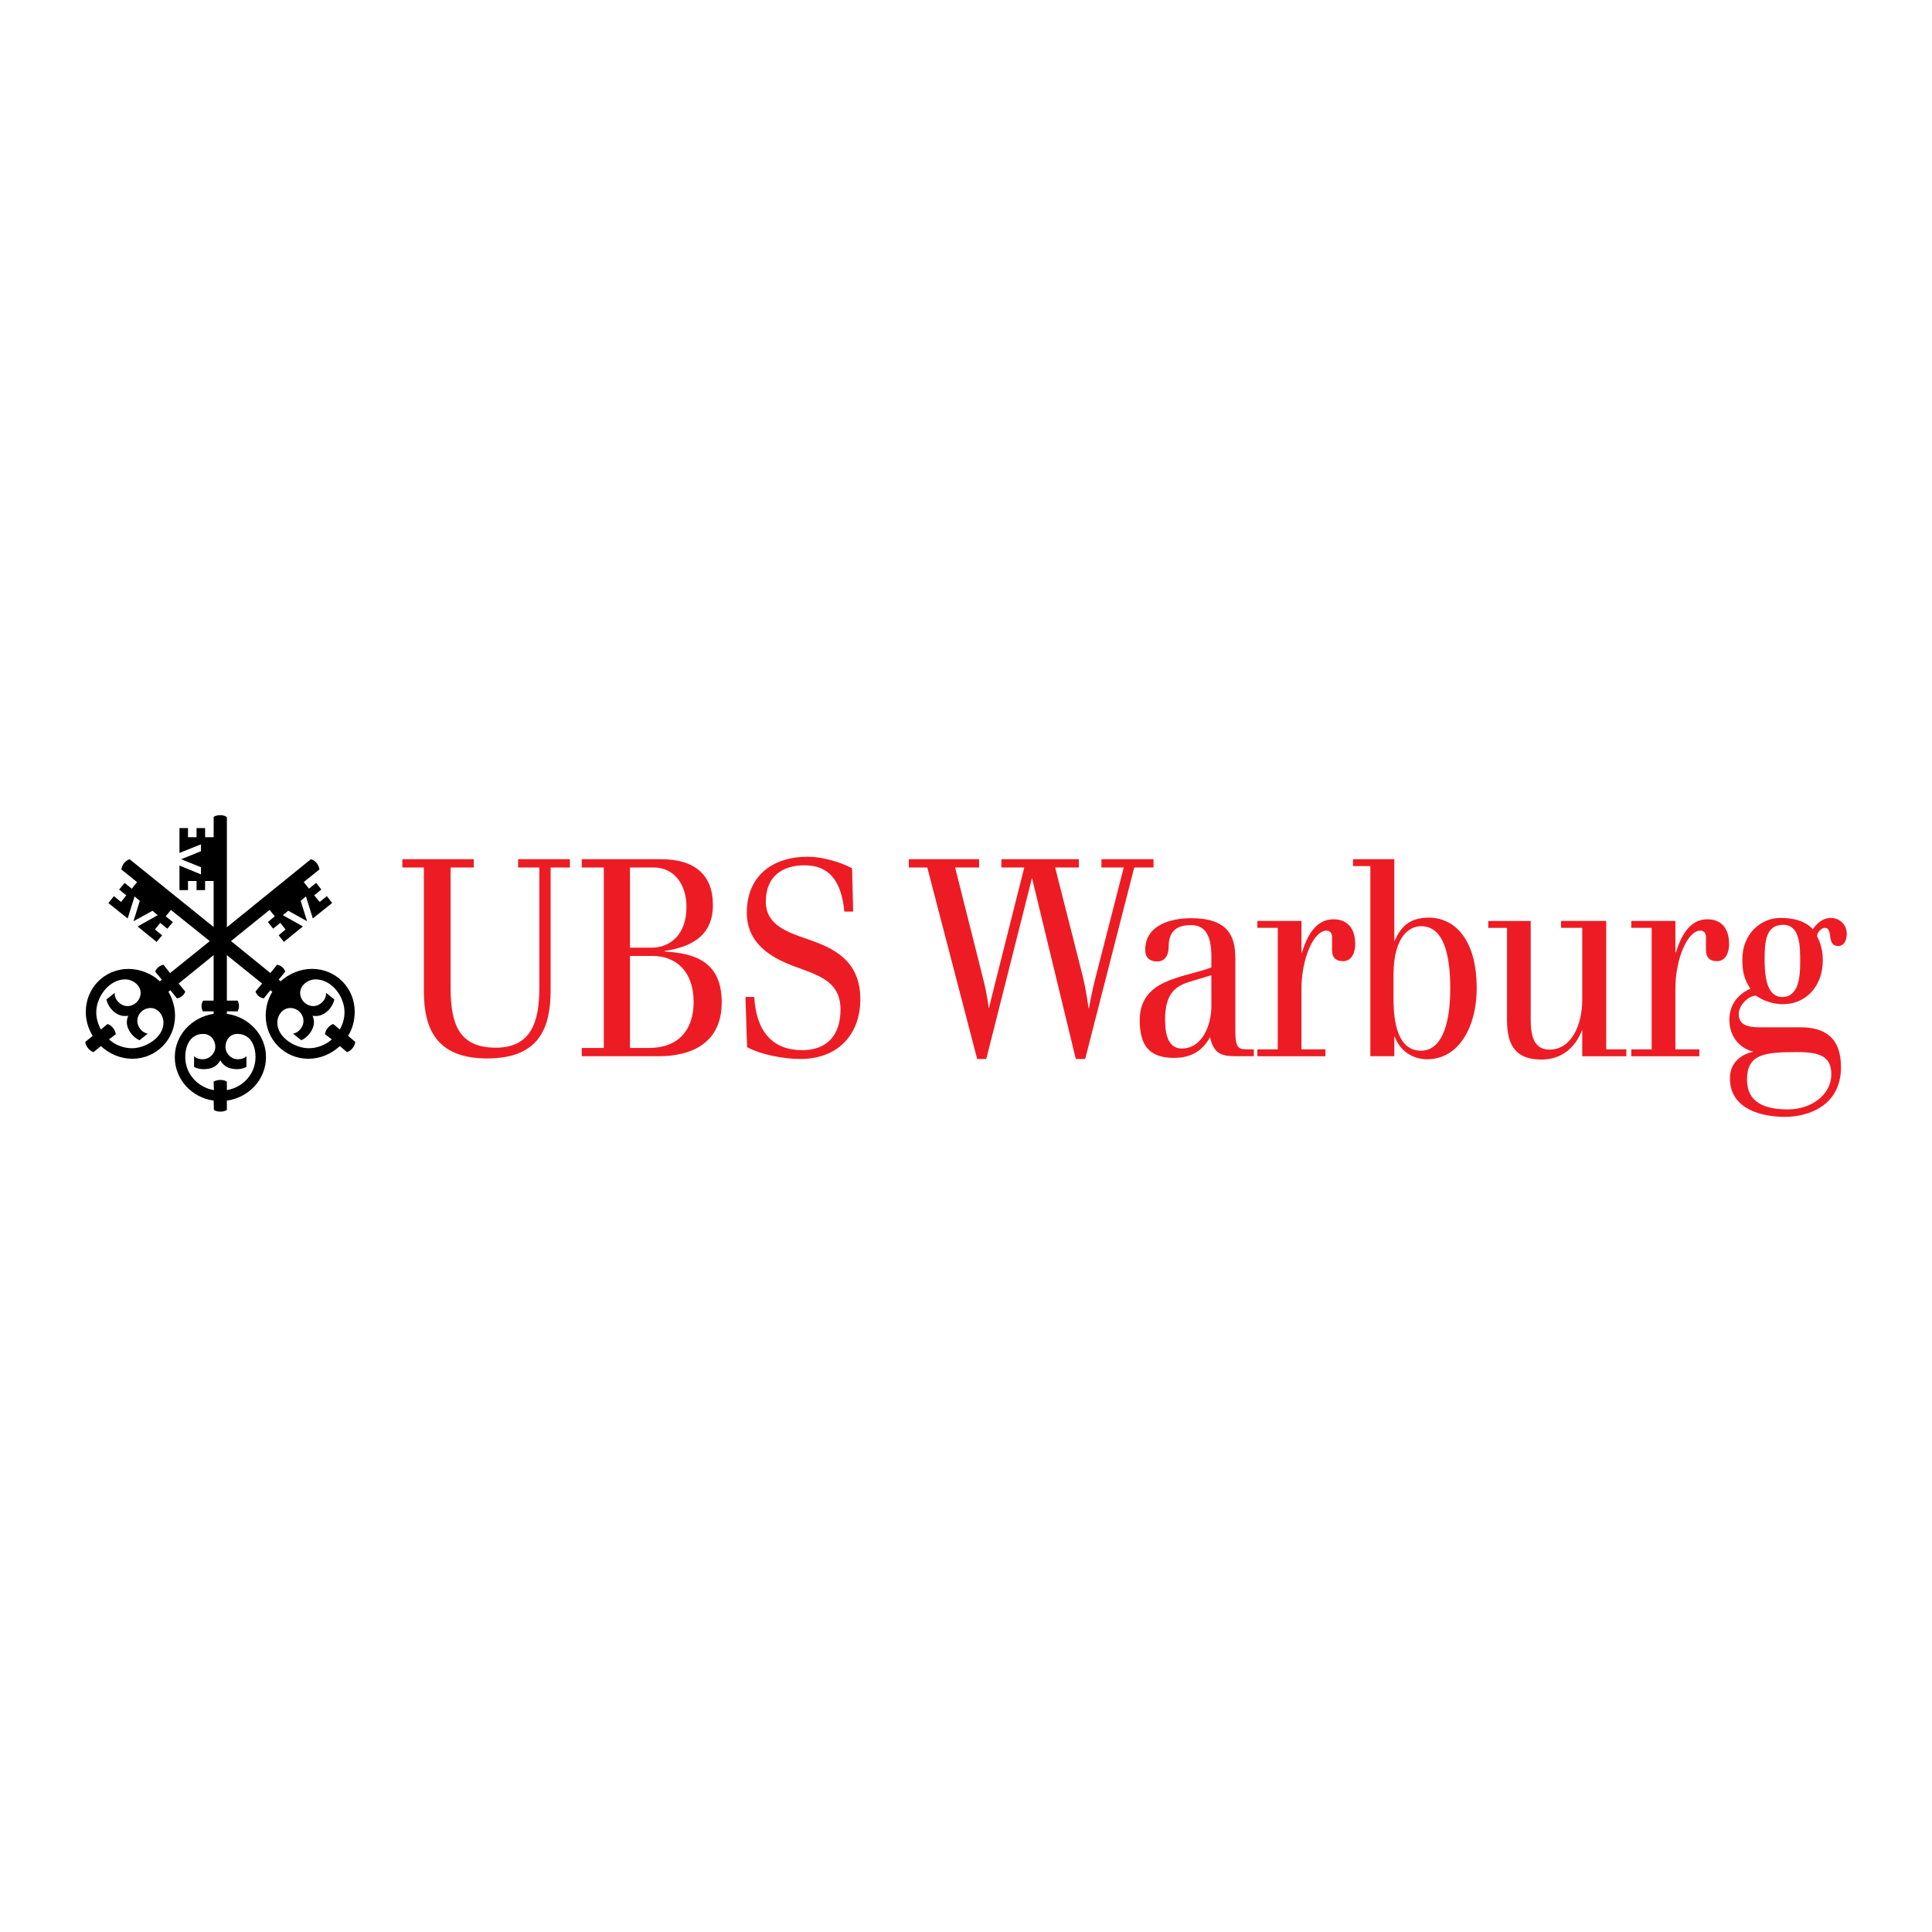 <?xml version="1.0" encoding="utf-8"?>
<!-- Generator: Adobe Illustrator 13.0.0, SVG Export Plug-In . SVG Version: 6.00 Build 14948)  -->
<!DOCTYPE svg PUBLIC "-//W3C//DTD SVG 1.0//EN" "http://www.w3.org/TR/2001/REC-SVG-20010904/DTD/svg10.dtd">
<svg version="1.0" id="Layer_1" xmlns="http://www.w3.org/2000/svg" xmlns:xlink="http://www.w3.org/1999/xlink" x="0px" y="0px"
	 width="192.756px" height="192.756px" viewBox="0 0 192.756 192.756" enable-background="new 0 0 192.756 192.756"
	 xml:space="preserve">
<g>
	<polygon fill-rule="evenodd" clip-rule="evenodd" fill="#FFFFFF" points="0,0 192.756,0 192.756,192.756 0,192.756 0,0 	"/>
	<path fill-rule="evenodd" clip-rule="evenodd" d="M34.373,100.982c0,0.604-0.165,1.182-0.466,1.731l-0.661-0.55
		c-0.412,0.138-0.77,0.578-0.825,1.018l0.687,0.521c-0.66,0.578-1.484,0.88-2.309,0.88c-1.347,0-3.134-1.071-3.134-2.557
		c0-0.714,0.523-1.456,1.293-1.456c0.714,0,1.319,0.576,1.319,1.292c0,0.577-0.467,1.182-1.045,1.265l0.825,0.659
		c0.66-0.274,1.265-1.072,1.265-1.786c0-0.248-0.055-0.468-0.138-0.66c0.11,0.027,0.248,0.027,0.357,0.027
		c0.853,0,1.649-0.824,1.814-1.649l-0.824-0.66v0.083c0,0.659-0.633,1.237-1.265,1.237c-0.715,0-1.32-0.605-1.32-1.32
		c0-0.77,0.797-1.346,1.54-1.346C33.108,97.712,34.373,99.443,34.373,100.982L34.373,100.982z M35.445,103.952l-0.715-0.605
		c0.44-0.715,0.66-1.54,0.66-2.392c0-2.392-1.869-4.289-4.261-4.289c-1.154,0-2.281,0.468-3.134,1.237l-0.193-0.165l0.661-0.796
		c-0.11-0.357-0.44-0.633-0.825-0.688l-0.66,0.825l-3.931-3.189l3.849-3.107l0.521,0.632l-0.687,0.578l0.522,0.66l0.715-0.578
		l0.522,0.659l-0.688,0.578l0.523,0.659l1.897-1.539l-2.007-1.127l0.549-0.44l1.87,1.044l-0.633-2.034l0.523-0.44l0.688,2.199
		l1.924-1.54l-0.522-0.688l-0.714,0.578l-0.551-0.659l0.715-0.577l-0.522-0.66l-0.714,0.576l-0.522-0.659l1.567-1.265
		c-0.055-0.44-0.412-0.907-0.852-1.018l-8.385,6.791V81.52c-0.192-0.138-0.44-0.193-0.659-0.193c-0.221,0-0.468,0.055-0.66,0.165
		v2.035h-0.852v-0.908H19.61v0.908h-0.852v-0.908h-0.852v2.475l2.144-0.853v0.687l-1.979,0.797l1.979,0.798v0.714l-2.144-0.88v2.447
		h0.852v-0.906h0.852v0.906h0.853v-0.906h0.852v4.59l-8.384-6.763c-0.413,0.111-0.77,0.578-0.825,1.018l1.567,1.265l-0.523,0.659
		l-0.715-0.576l-0.55,0.66l0.715,0.577l-0.522,0.659l-0.714-0.578l-0.551,0.688l1.925,1.54l0.687-2.199l0.522,0.44l-0.632,2.034
		l1.897-1.044l0.522,0.44l-2.006,1.127l1.896,1.539l0.55-0.659l-0.715-0.578l0.523-0.659l0.714,0.578l0.55-0.66l-0.714-0.578
		l0.521-0.632l3.876,3.107l-3.958,3.189l-0.661-0.825c-0.357,0.055-0.714,0.331-0.824,0.688l0.66,0.796l-0.193,0.165
		c-0.825-0.77-1.979-1.237-3.134-1.237c-2.391,0-4.26,1.897-4.26,4.289c0,0.852,0.247,1.677,0.687,2.392l-0.743,0.605
		c0.056,0.438,0.413,0.878,0.825,1.016l0.742-0.604c0.854,0.797,1.98,1.265,3.134,1.265c2.392,0,4.261-1.926,4.261-4.289
		c0-0.853-0.247-1.677-0.66-2.392l0.193-0.165l0.66,0.824c0.357-0.055,0.714-0.33,0.825-0.687l-0.661-0.797l3.492-2.833v4.537
		h-1.044c-0.11,0.165-0.165,0.357-0.165,0.55s0.055,0.356,0.137,0.521h1.073v0.247c-2.172,0.33-3.876,2.118-3.876,4.316
		c0,2.254,1.705,4.042,3.876,4.344l0.028,0.936c0.192,0.109,0.412,0.164,0.659,0.164c0.221,0,0.44-0.055,0.632-0.164v-0.936
		c2.172-0.302,3.904-2.09,3.904-4.344c0-2.227-1.732-4.013-3.904-4.316v-0.247h1.072c0.083-0.165,0.138-0.329,0.138-0.521
		s-0.055-0.385-0.138-0.55h-1.072v-4.537l3.519,2.833l-0.66,0.797c0.111,0.356,0.44,0.632,0.825,0.687l0.659-0.824l0.192,0.165
		c-0.44,0.715-0.66,1.539-0.66,2.392c0,2.363,1.869,4.289,4.262,4.289c1.154,0,2.281-0.468,3.134-1.265l0.714,0.604
		C35.061,104.83,35.39,104.391,35.445,103.952L35.445,103.952z M25.493,105.463c0,1.677-1.237,3.024-2.859,3.299v-0.852
		c-0.192-0.11-0.412-0.165-0.659-0.165c-0.221,0-0.44,0.055-0.66,0.165l0.028,0.852c-1.622-0.274-2.859-1.622-2.859-3.299
		c0-1.127,0.495-2.309,1.787-2.309c0.715,0,1.21,0.577,1.21,1.292c0,0.659-0.578,1.237-1.265,1.237
		c-0.302,0-0.632-0.083-0.853-0.303v1.072c0.275,0.137,0.605,0.22,0.936,0.22c0.742,0,1.319-0.22,1.677-0.88
		c0.385,0.66,0.961,0.88,1.704,0.88c0.303,0,0.632-0.083,0.908-0.22v-1.072c-0.22,0.22-0.55,0.303-0.853,0.303
		c-0.687,0-1.236-0.578-1.236-1.237c0-0.715,0.467-1.292,1.182-1.292C24.999,103.154,25.493,104.336,25.493,105.463L25.493,105.463z
		 M16.311,102.026c0,1.485-1.786,2.557-3.133,2.557c-0.825,0-1.65-0.302-2.309-0.88l0.686-0.521
		c-0.055-0.439-0.412-0.88-0.824-1.018l-0.661,0.55c-0.302-0.55-0.466-1.127-0.466-1.731c0-1.539,1.292-3.271,2.887-3.271
		c0.742,0,1.539,0.576,1.539,1.346c0,0.715-0.605,1.32-1.32,1.32c-0.659,0-1.32-0.633-1.265-1.32l-0.824,0.66
		c0.165,0.825,0.961,1.649,1.813,1.649c0.111,0,0.249,0,0.358-0.027c-0.083,0.192-0.138,0.412-0.138,0.66
		c0,0.714,0.604,1.512,1.265,1.786l0.824-0.659c-0.577-0.083-1.044-0.688-1.044-1.265c0-0.716,0.605-1.292,1.32-1.292
		C15.79,100.57,16.311,101.312,16.311,102.026L16.311,102.026z"/>
	<path fill-rule="evenodd" clip-rule="evenodd" fill="#ED1C24" d="M68.489,90.48c0,2.804-1.65,4.069-3.491,4.069h-2.145v-8h2.364
		C67.279,86.55,68.489,88.254,68.489,90.48L68.489,90.48z M85.835,99.69c0-3.931-2.777-5.141-5.278-5.993
		c-2.062-0.715-4.151-1.43-4.151-3.739c0-2.612,1.76-3.628,3.849-3.628c2.419,0,3.683,1.484,3.986,4.618h0.879l-0.109-4.316
		c-1.265-0.688-3.08-1.156-4.426-1.156c-3.464,0-6.076,1.87-6.076,5.582c0,2.996,2.309,4.426,4.537,5.277
		c2.364,0.908,4.811,1.431,4.811,4.372c0,2.639-1.402,4.067-3.821,4.067c-2.941,0-4.591-1.841-4.784-5.306h-0.879l0.165,5.004
		c1.401,0.771,3.738,1.182,5.306,1.182C83.635,105.655,85.835,103.182,85.835,99.69L85.835,99.69z M72.007,99.993
		c0-4.124-2.804-4.894-5.689-5.059V94.88c2.253-0.357,4.81-1.237,4.81-4.592c0-2.941-1.758-4.563-5.14-4.563h-7.945v0.825h2.199
		v18.006h-2.199v0.825h7.67C68.818,105.381,72.007,104.199,72.007,99.993L72.007,99.993z M56.86,86.55v-0.825h-5.168v0.825h2.117
		v12.04c0,3.465-0.88,5.938-4.345,5.938c-3.573,0-4.507-2.227-4.507-5.938V86.55h2.309v-0.825h-7.12v0.825h2.144v12.288
		c0,3.656,1.127,6.763,6.323,6.763c5.251,0,6.323-3.134,6.323-6.817V86.55H56.86L56.86,86.55z M69.203,99.965
		c0,2.804-1.512,4.591-4.481,4.591h-1.869v-9.181h2.254C67.443,95.375,69.203,96.914,69.203,99.965L69.203,99.965z"/>
	<path fill-rule="evenodd" clip-rule="evenodd" fill="#ED1C24" d="M144.692,98.618c0,3.931-1.018,6.212-2.914,6.212
		c-2.337,0-2.749-2.858-2.749-5.249v-2.255c0-4.068,1.704-4.921,2.749-4.921C143.978,92.405,144.692,95.099,144.692,98.618
		L144.692,98.618z M147.331,98.618c0-5.058-2.31-7.065-4.783-7.065c-1.567,0-2.694,0.604-3.408,2.337h-0.028v-8.166h-4.123v0.688
		h1.731v18.969h2.392v-1.979h0.028c0.521,1.429,1.786,2.282,3.244,2.282C145.599,105.684,147.331,102.356,147.331,98.618
		L147.331,98.618z M135.209,94.193c0-1.596-0.799-2.476-2.173-2.476c-1.787,0-2.639,1.705-3.133,3.3h-0.056v-3.134h-4.398v0.688
		h2.034v12.124h-2.034v0.687h6.789v-0.687h-2.391v-6.049c0-2.969,1.209-5.801,2.501-5.801c0.33,0,0.551,0.248,0.551,0.632v1.293
		c0,0.852,0.467,1.127,1.099,1.127C134.823,95.897,135.209,95.099,135.209,94.193L135.209,94.193z M125.092,105.381v-0.687h-0.577
		c-0.908,0-1.265-0.055-1.265-1.814v-7.286c0-2.281-0.797-3.986-4.426-3.986c-1.869,0-4.563,0.605-4.563,3.162
		c0,0.852,0.522,1.154,1.21,1.154c0.659,0,1.127-0.495,1.127-1.484c0-1.732,1.044-2.145,2.227-2.145
		c1.539,0,2.033,1.237,2.033,3.134v1.099c-2.941,1.072-7.146,1.155-7.146,5.278c0,2.502,0.961,3.739,3.408,3.739
		c1.348,0,2.694-0.412,3.602-2.062c0.385,1.649,1.127,1.896,2.584,1.896H125.092L125.092,105.381z M115.085,86.55v-0.825h-5.195
		v0.825h2.227l-2.776,10.831c-0.468,1.787-0.688,3.189-0.688,3.189h-0.055c0,0-0.221-1.76-0.577-3.189l-2.749-10.831h2.363v-0.825
		H99.91v0.825h2.281l-2.721,10.804c-0.467,1.814-0.797,3.217-0.797,3.217h-0.028c0,0-0.109-1.182-0.604-3.107L95.292,86.55h2.393
		v-0.825h-7.011v0.825h1.841l4.977,19.105h0.907l4.563-18.061l4.371,18.061h0.935l4.894-19.105H115.085L115.085,86.55z
		 M120.857,100.404c0,1.87-0.906,4.207-2.941,4.207c-1.264,0-1.677-1.21-1.677-2.887c0-2.694,1.127-3.382,2.529-3.794l2.089-0.632
		V100.404L120.857,100.404z"/>
	<path fill-rule="evenodd" clip-rule="evenodd" fill="#ED1C24" d="M179.605,95.979c0,1.458-0.138,3.491-1.786,3.491
		c-1.677,0-1.76-2.391-1.76-3.848c0-1.705,0.138-3.354,1.841-3.354C179.605,92.268,179.605,94.412,179.605,95.979L179.605,95.979z
		 M184.252,93.175c0-1.044-0.853-1.594-1.567-1.594c-0.797,0-1.402,0.495-1.814,1.127c-0.797-0.853-1.979-1.127-3.217-1.127
		c-1.979,0-3.82,1.567-3.82,4.15c0,1.21,0.165,1.925,0.797,2.914c-1.127,0.495-2.09,1.485-2.09,3.106
		c0,1.567,0.908,2.776,2.338,3.162v0.054v-0.026c-1.128,0.247-2.282,1.044-2.282,2.638c0,3.244,3.464,3.85,5.471,3.85
		c2.528,0,5.607-1.236,5.607-4.948c0-3.052-1.704-3.986-4.068-3.986h-4.041c-1.319,0-2.09-0.302-2.09-1.319
		c0-0.935,1.018-1.842,1.705-1.842c0.797,0.55,1.76,0.853,2.721,0.853c2.199,0,3.959-1.705,3.959-4.399
		c0-0.906-0.192-1.622-0.577-2.391c0-0.33,0.413-0.825,0.771-0.825c0.906,0,0.109,1.814,1.347,1.814
		C183.948,94.385,184.252,93.862,184.252,93.175L184.252,93.175z M172.514,94.193c0-1.596-0.798-2.476-2.173-2.476
		c-1.786,0-2.638,1.705-3.133,3.3h-0.055v-3.134h-4.399v0.688h2.034v12.124h-2.034v0.687h6.79v-0.687h-2.391v-6.049
		c0-2.969,1.208-5.801,2.5-5.801c0.33,0,0.551,0.248,0.551,0.632v1.293c0,0.852,0.467,1.127,1.1,1.127
		C172.129,95.897,172.514,95.099,172.514,94.193L172.514,94.193z M162.26,105.381v-0.687h-2.008V91.883h-4.508v0.688h2.116v7.174
		c0,2.557-1.099,4.976-3.271,4.976c-1.622,0-1.869-1.512-1.869-3.023v-9.814h-4.234v0.688h1.87v9.264
		c0,2.748,1.126,3.875,3.437,3.875c1.896,0,3.299-1.044,4.041-2.913h0.026v2.584H162.26L162.26,105.381z M182.712,107.195
		c0,1.951-1.896,3.491-4.343,3.491c-2.393,0-4.069-0.743-4.069-2.97c0-2.556,1.731-2.749,5.003-2.749
		C181.503,104.968,182.712,105.354,182.712,107.195L182.712,107.195z"/>
</g>
</svg>
